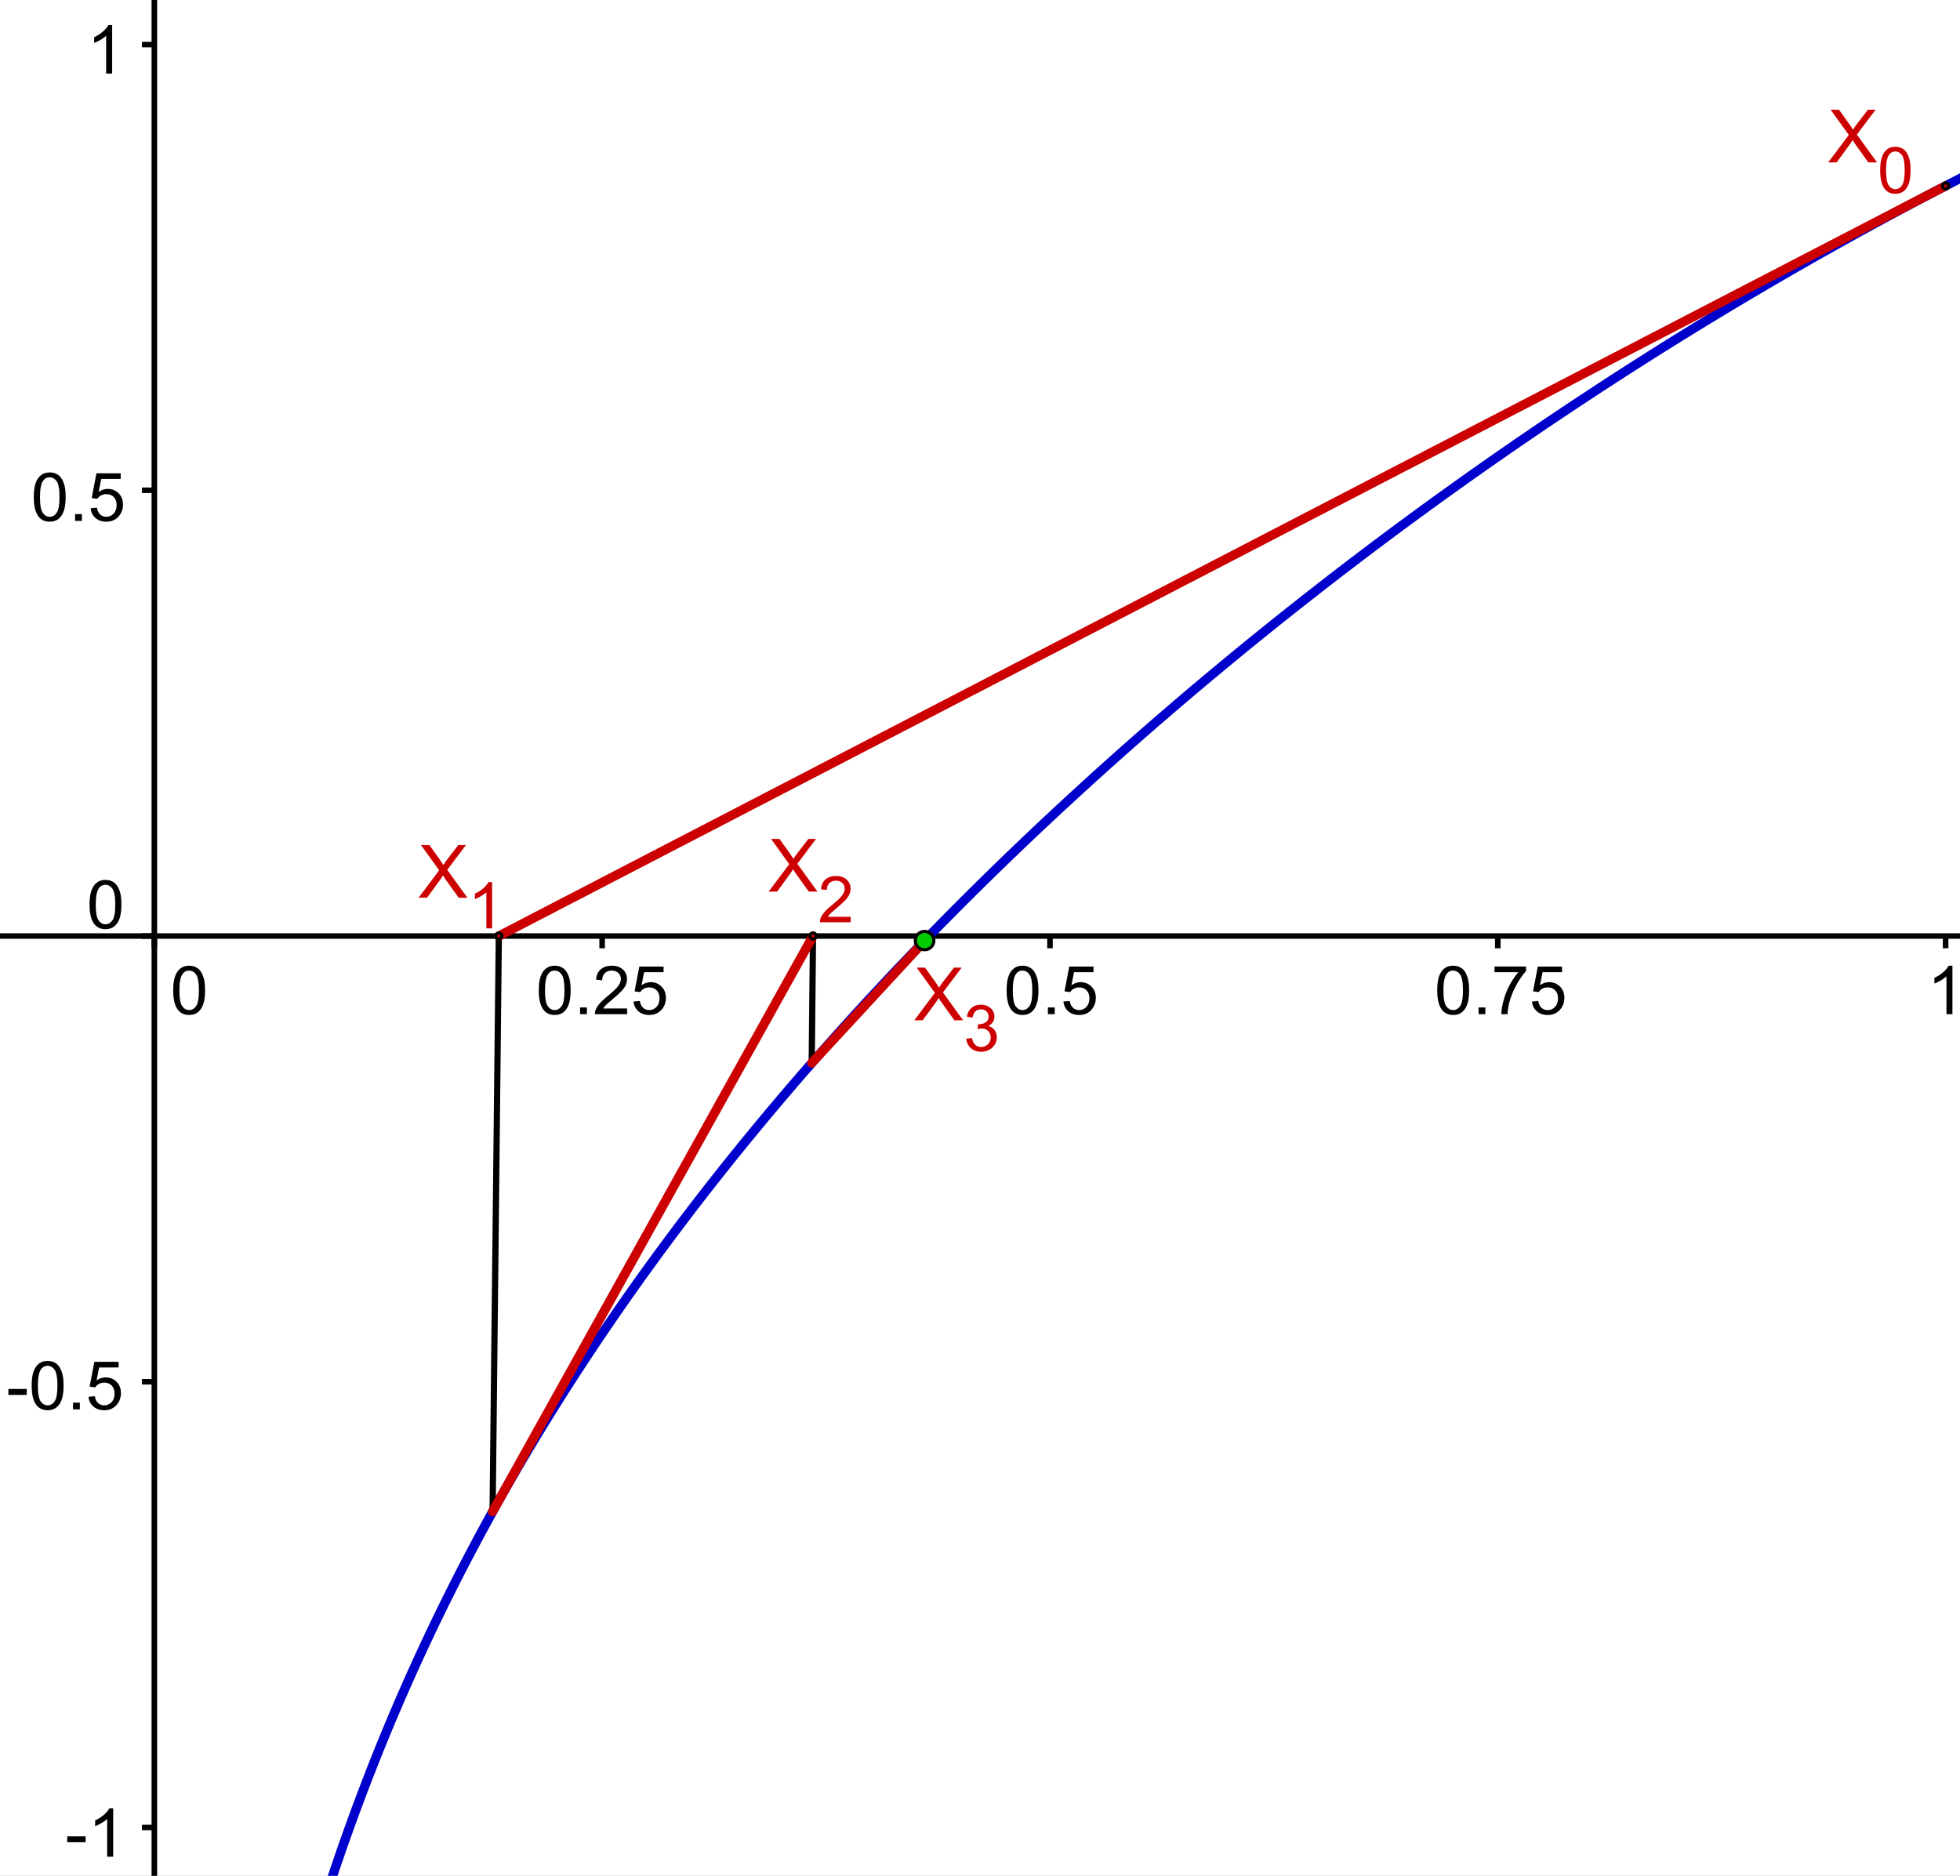 <svg xmlns="http://www.w3.org/2000/svg" xml:space="preserve" width="700" height="670" version="1.0"><rect width="100%" height="100%" fill="#808080" stroke="none"/><defs><clipPath id="a" clipPathUnits="userSpaceOnUse"><path d="M0 0h31v30H0V0z"/></clipPath><clipPath id="b" clipPathUnits="userSpaceOnUse"><path d="M0 0v30h31V0H0z"/></clipPath><clipPath id="c" clipPathUnits="userSpaceOnUse"><path d="M0 0h649v621H0V0z"/></clipPath></defs><g clip-path="url(#a)" transform="matrix(22.581 0 0 22.333 0 0)"><g clip-path="url(#c)" transform="scale(.049)"><path d="M0 0h649v621H0V0z" style="fill:#fff;fill-opacity:1;fill-rule:nonzero;stroke:none"/><path d="M55.906 323.23c0-1.86.193-3.36.578-4.5.386-1.13.956-2.01 1.711-2.62.756-.62 1.706-.92 2.852-.92.844 0 1.586.17 2.226.51.641.33 1.167.82 1.579 1.46.411.64.737 1.43.976 2.35.24.92.36 2.16.36 3.72 0 1.85-.191 3.34-.571 4.47-.38 1.14-.948 2.02-1.703 2.64-.755.62-1.711.93-2.867.93-1.521 0-2.714-.55-3.578-1.63-1.042-1.31-1.563-3.45-1.563-6.41zm2 0c0 2.59.302 4.31.906 5.16.605.85 1.349 1.28 2.235 1.28.885 0 1.633-.43 2.242-1.29.609-.86.914-2.57.914-5.15 0-2.59-.305-4.31-.914-5.17-.609-.85-1.362-1.28-2.258-1.28-.896 0-1.604.38-2.125 1.14-.666.96-1 2.73-1 5.31z" style="fill:#000;fill-opacity:1;fill-rule:nonzero;stroke:none"/><path d="M49.818 305.5v4" style="fill:none;stroke:#000;stroke-width:1.8;stroke-linecap:butt;stroke-linejoin:miter;stroke-miterlimit:10;stroke-dasharray:none;stroke-opacity:1"/><path d="M173.91 323.23c0-1.86.19-3.36.57-4.5.39-1.13.96-2.01 1.72-2.62.75-.62 1.7-.92 2.85-.92.84 0 1.58.17 2.22.51.64.33 1.17.82 1.58 1.46.41.64.74 1.43.98 2.35.24.92.36 2.16.36 3.72 0 1.85-.19 3.34-.57 4.47-.38 1.14-.95 2.02-1.71 2.64-.75.62-1.71.93-2.86.93-1.52 0-2.72-.55-3.58-1.63-1.04-1.31-1.56-3.45-1.56-6.41zm2 0c0 2.59.3 4.31.9 5.16.61.85 1.35 1.28 2.24 1.28.88 0 1.63-.43 2.24-1.29.61-.86.91-2.57.91-5.15 0-2.59-.3-4.31-.91-5.17-.61-.85-1.36-1.28-2.26-1.28-.89 0-1.6.38-2.12 1.14-.67.96-1 2.73-1 5.31zm11.33 7.77v-2.2h2.2v2.2h-2.2zm15.19-1.86V331h-10.41c-.02-.47.05-.92.22-1.34.27-.71.7-1.41 1.28-2.1.58-.68 1.42-1.48 2.52-2.39 1.71-1.39 2.87-2.5 3.47-3.33.6-.82.9-1.6.9-2.32 0-.78-.27-1.42-.82-1.95-.55-.53-1.26-.79-2.13-.79-.94 0-1.69.28-2.25.84-.55.57-.84 1.34-.85 2.33l-1.98-.22c.13-1.47.65-2.6 1.54-3.38.89-.77 2.08-1.16 3.57-1.16 1.51 0 2.7.42 3.58 1.26.88.83 1.32 1.87 1.32 3.11 0 .63-.12 1.24-.38 1.85-.25.61-.68 1.25-1.28 1.93-.6.67-1.59 1.59-2.98 2.77-1.16.98-1.91 1.64-2.24 1.98-.33.35-.59.7-.8 1.05h7.72zm2.06-2.26 2.03-.18c.16.99.51 1.73 1.06 2.23.54.49 1.2.74 1.97.74.94 0 1.73-.35 2.37-1.05.64-.69.96-1.63.96-2.79 0-1.11-.31-1.98-.93-2.61-.62-.64-1.43-.95-2.43-.95-.62 0-1.19.14-1.69.42-.5.28-.89.65-1.17 1.11l-1.83-.24 1.53-8.09h7.83v1.84h-6.28l-.84 4.24c.95-.66 1.93-.99 2.97-.99 1.37 0 2.53.48 3.48 1.43.95.96 1.42 2.18 1.42 3.67 0 1.42-.41 2.66-1.25 3.7-1.01 1.27-2.39 1.91-4.14 1.91-1.43 0-2.59-.41-3.5-1.21-.9-.8-1.43-1.86-1.56-3.18z" style="fill:#000;fill-opacity:1;fill-rule:nonzero;stroke:none"/><path d="M194.36 305.5v4" style="fill:none;stroke:#000;stroke-width:1.8;stroke-linecap:butt;stroke-linejoin:miter;stroke-miterlimit:10;stroke-dasharray:none;stroke-opacity:1"/><path d="M324.91 323.23c0-1.86.19-3.36.57-4.5.39-1.13.96-2.01 1.72-2.62.75-.62 1.7-.92 2.85-.92.84 0 1.58.17 2.22.51.64.33 1.17.82 1.58 1.46.41.64.74 1.43.98 2.35.24.92.36 2.16.36 3.72 0 1.85-.19 3.34-.57 4.47-.38 1.14-.95 2.02-1.71 2.64-.75.62-1.71.93-2.86.93-1.52 0-2.72-.55-3.58-1.63-1.04-1.31-1.56-3.45-1.56-6.41zm2 0c0 2.59.3 4.31.9 5.16.61.85 1.35 1.28 2.24 1.28.88 0 1.63-.43 2.24-1.29.61-.86.91-2.57.91-5.15 0-2.59-.3-4.31-.91-5.17-.61-.85-1.36-1.28-2.26-1.28-.89 0-1.6.38-2.12 1.14-.67.96-1 2.73-1 5.31zm11.33 7.77v-2.2h2.2v2.2h-2.2zm5.01-4.12 2.04-.18c.15.99.5 1.73 1.05 2.23.55.49 1.21.74 1.98.74.93 0 1.72-.35 2.36-1.05.64-.69.96-1.63.96-2.79 0-1.11-.31-1.98-.93-2.61-.61-.64-1.42-.95-2.42-.95-.63 0-1.19.14-1.69.42-.5.28-.89.65-1.17 1.11l-1.83-.24 1.53-8.09h7.83v1.84h-6.28l-.85 4.24c.95-.66 1.94-.99 2.97-.99 1.38 0 2.54.48 3.49 1.43.94.96 1.42 2.18 1.42 3.67 0 1.42-.42 2.66-1.25 3.7-1.01 1.27-2.39 1.91-4.14 1.91-1.43 0-2.6-.41-3.5-1.21-.91-.8-1.43-1.86-1.57-3.18z" style="fill:#000;fill-opacity:1;fill-rule:nonzero;stroke:none"/><path d="M338.91 305.5v4" style="fill:none;stroke:#000;stroke-width:1.8;stroke-linecap:butt;stroke-linejoin:miter;stroke-miterlimit:10;stroke-dasharray:none;stroke-opacity:1"/><path d="M463.91 323.23c0-1.86.19-3.36.57-4.5.39-1.13.96-2.01 1.72-2.62.75-.62 1.7-.92 2.85-.92.84 0 1.58.17 2.22.51.64.33 1.17.82 1.58 1.46.41.64.74 1.43.98 2.35.24.92.36 2.16.36 3.72 0 1.85-.19 3.34-.57 4.47-.38 1.14-.95 2.02-1.71 2.64-.75.62-1.71.93-2.86.93-1.52 0-2.72-.55-3.58-1.63-1.04-1.31-1.56-3.45-1.56-6.41zm2 0c0 2.59.3 4.31.9 5.16.61.85 1.35 1.28 2.24 1.28.88 0 1.63-.43 2.24-1.29.61-.86.91-2.57.91-5.15 0-2.59-.3-4.31-.91-5.17-.61-.85-1.36-1.28-2.26-1.28-.89 0-1.6.38-2.12 1.14-.67.96-1 2.73-1 5.31zm11.33 7.77v-2.2h2.2v2.2h-2.2zm5.15-13.69v-1.86h10.19v1.5c-1 1.08-1.99 2.5-2.97 4.26a25.84 25.84 0 0 0-2.29 5.46c-.39 1.31-.63 2.76-.74 4.33h-1.98c.02-1.24.26-2.74.72-4.49.47-1.76 1.13-3.45 2-5.08.87-1.63 1.8-3 2.78-4.12h-7.71zm12.1 9.57 2.03-.18c.16.99.51 1.73 1.06 2.23.54.49 1.2.74 1.97.74.94 0 1.73-.35 2.37-1.05.64-.69.96-1.63.96-2.79 0-1.11-.31-1.98-.93-2.61-.62-.64-1.43-.95-2.43-.95-.62 0-1.19.14-1.69.42-.5.28-.89.65-1.17 1.11l-1.83-.24 1.53-8.09h7.83v1.84h-6.28l-.84 4.24c.95-.66 1.93-.99 2.97-.99 1.37 0 2.53.48 3.48 1.43.95.96 1.42 2.18 1.42 3.67 0 1.42-.41 2.66-1.25 3.7-1.01 1.27-2.39 1.91-4.14 1.91-1.43 0-2.59-.41-3.5-1.21-.9-.8-1.43-1.86-1.56-3.18z" style="fill:#000;fill-opacity:1;fill-rule:nonzero;stroke:none"/><path d="M483.45 305.5v4" style="fill:none;stroke:#000;stroke-width:1.8;stroke-linecap:butt;stroke-linejoin:miter;stroke-miterlimit:10;stroke-dasharray:none;stroke-opacity:1"/><path d="M630.2 331h-1.93v-12.33c-.47.45-1.09.9-1.84 1.34-.76.44-1.44.78-2.04 1.01v-1.88c1.08-.51 2.03-1.13 2.84-1.85.82-.72 1.39-1.43 1.72-2.1h1.25V331z" style="fill:#000;fill-opacity:1;fill-rule:nonzero;stroke:none"/><path d="M628 305.5v4M0 305.5h649" style="fill:none;stroke:#000;stroke-width:1.8;stroke-linecap:butt;stroke-linejoin:miter;stroke-miterlimit:10;stroke-dasharray:none;stroke-opacity:1"/><path d="M36.203 24h-1.937V11.672c-.469.448-1.081.893-1.836 1.336-.756.443-1.435.778-2.039 1.008v-1.875a11.812 11.812 0 0 0 2.843-1.852c.813-.724 1.386-1.424 1.719-2.101h1.25V24z" style="fill:#000;fill-opacity:1;fill-rule:nonzero;stroke:none"/><path d="M45.818 14.548h4" style="fill:none;stroke:#000;stroke-width:1.8;stroke-linecap:butt;stroke-linejoin:miter;stroke-miterlimit:10;stroke-dasharray:none;stroke-opacity:1"/><path d="M10.906 162.23c0-1.86.193-3.36.578-4.5.386-1.13.956-2.01 1.711-2.62.756-.62 1.706-.92 2.852-.92.844 0 1.586.17 2.226.51.641.33 1.167.82 1.579 1.46.411.64.737 1.43.976 2.35.24.92.36 2.16.36 3.72 0 1.85-.191 3.34-.571 4.47-.38 1.14-.948 2.02-1.703 2.64-.755.62-1.711.93-2.867.93-1.521 0-2.714-.55-3.578-1.63-1.042-1.31-1.563-3.45-1.563-6.41zm2 0c0 2.59.302 4.31.906 5.16.605.85 1.349 1.28 2.235 1.28.885 0 1.633-.43 2.242-1.29.609-.86.914-2.57.914-5.15 0-2.59-.305-4.31-.914-5.17-.609-.85-1.362-1.28-2.258-1.28-.896 0-1.604.38-2.125 1.14-.666.96-1 2.73-1 5.31zM24.235 170v-2.2h2.203v2.2h-2.203zm5.019-4.12 2.031-.18c.156.99.508 1.73 1.055 2.23.547.49 1.206.74 1.976.74.938 0 1.727-.35 2.368-1.05.64-.69.961-1.63.961-2.79 0-1.11-.31-1.98-.93-2.61-.62-.64-1.43-.95-2.43-.95-.625 0-1.187.14-1.687.42-.5.28-.891.65-1.172 1.11l-1.828-.24 1.531-8.09h7.828v1.84h-6.281l-.844 4.24c.948-.66 1.938-.99 2.969-.99 1.375 0 2.536.48 3.484 1.43.948.96 1.422 2.18 1.422 3.67 0 1.42-.417 2.66-1.25 3.7-1.01 1.27-2.391 1.91-4.141 1.91-1.427 0-2.593-.41-3.5-1.21-.906-.8-1.427-1.86-1.562-3.18z" style="fill:#000;fill-opacity:1;fill-rule:nonzero;stroke:none"/><path d="M45.818 160.02h4" style="fill:none;stroke:#000;stroke-width:1.8;stroke-linecap:butt;stroke-linejoin:miter;stroke-miterlimit:10;stroke-dasharray:none;stroke-opacity:1"/><path d="M28.906 295.23c0-1.86.193-3.36.578-4.5.386-1.13.956-2.01 1.711-2.62.756-.62 1.706-.92 2.852-.92.844 0 1.586.17 2.226.51.641.33 1.167.82 1.579 1.46.411.64.737 1.43.976 2.35.24.92.36 2.16.36 3.72 0 1.85-.191 3.34-.571 4.47-.38 1.14-.948 2.02-1.703 2.64-.755.62-1.711.93-2.867.93-1.521 0-2.714-.55-3.578-1.63-1.042-1.31-1.563-3.45-1.563-6.41zm2 0c0 2.59.302 4.31.906 5.16.605.85 1.349 1.28 2.235 1.28.885 0 1.633-.43 2.242-1.29.609-.86.914-2.57.914-5.15 0-2.59-.305-4.31-.914-5.17-.609-.85-1.362-1.28-2.258-1.28-.896 0-1.604.38-2.125 1.14-.666.96-1 2.73-1 5.31z" style="fill:#000;fill-opacity:1;fill-rule:nonzero;stroke:none"/><path d="M45.818 305.5h4" style="fill:none;stroke:#000;stroke-width:1.8;stroke-linecap:butt;stroke-linejoin:miter;stroke-miterlimit:10;stroke-dasharray:none;stroke-opacity:1"/><path d="M2.703 455.27v-1.94h5.938v1.94H2.703zm7.529-3.04c0-1.86.193-3.36.579-4.5.385-1.13.955-2.01 1.71-2.62.756-.62 1.706-.92 2.852-.92.844 0 1.586.17 2.227.51a4.1 4.1 0 0 1 1.578 1.46c.411.64.737 1.43.976 2.35.24.92.36 2.16.36 3.72 0 1.85-.19 3.34-.571 4.47-.38 1.14-.948 2.02-1.703 2.64-.755.62-1.711.93-2.867.93-1.521 0-2.713-.55-3.578-1.63-1.042-1.31-1.563-3.45-1.563-6.41zm2 0c0 2.59.303 4.31.907 5.16.604.85 1.349 1.28 2.234 1.28s1.633-.43 2.242-1.29c.61-.86.914-2.57.914-5.15 0-2.59-.304-4.31-.914-5.17-.609-.85-1.362-1.28-2.258-1.28-.895 0-1.604.38-2.125 1.14-.666.96-1 2.73-1 5.31zm11.33 7.77v-2.2h2.203v2.2h-2.203zm5.018-4.12 2.031-.18c.157.99.508 1.73 1.055 2.23.547.49 1.206.74 1.977.74.937 0 1.726-.35 2.367-1.05.64-.69.961-1.63.961-2.79 0-1.11-.31-1.98-.93-2.61-.62-.64-1.43-.95-2.43-.95-.625 0-1.187.14-1.687.42-.5.28-.891.65-1.172 1.11l-1.828-.24 1.531-8.09h7.828v1.84h-6.281l-.844 4.24c.948-.66 1.938-.99 2.969-.99 1.375 0 2.536.48 3.484 1.43.948.96 1.422 2.18 1.422 3.67 0 1.42-.416 2.66-1.25 3.7-1.01 1.27-2.39 1.91-4.14 1.91-1.428 0-2.594-.41-3.5-1.21-.907-.8-1.428-1.86-1.563-3.18z" style="fill:#000;fill-opacity:1;fill-rule:nonzero;stroke:none"/><path d="M45.818 450.98h4" style="fill:none;stroke:#000;stroke-width:1.8;stroke-linecap:butt;stroke-linejoin:miter;stroke-miterlimit:10;stroke-dasharray:none;stroke-opacity:1"/><path d="M21.703 601.27v-1.94h5.938v1.94h-5.938zM36.529 606h-1.937v-12.33c-.469.45-1.081.9-1.836 1.34-.755.44-1.435.78-2.039 1.01v-1.88a11.923 11.923 0 0 0 2.844-1.85c.812-.72 1.385-1.43 1.718-2.1h1.25V606z" style="fill:#000;fill-opacity:1;fill-rule:nonzero;stroke:none"/><path d="M45.818 596.45h4M49.818 0v621" style="fill:none;stroke:#000;stroke-width:1.8;stroke-linecap:butt;stroke-linejoin:miter;stroke-miterlimit:10;stroke-dasharray:none;stroke-opacity:1"/><path d="m103.94 622.88.85-2.67.84-2.65.85-2.61.84-2.57.85-2.55 1.69-5 1.69-4.88 1.69-4.78 1.69-4.67 1.69-4.57 1.69-4.48 1.69-4.39 1.69-4.31 1.69-4.22 1.69-4.15 1.69-4.08 1.69-4 1.69-3.94 1.69-3.87 1.69-3.81 1.69-3.75 1.69-3.69 1.69-3.64 1.69-3.58 1.69-3.53 1.69-3.49 1.69-3.43 1.69-3.39 1.69-3.35 1.69-3.3 1.69-3.26 1.69-3.22 1.69-3.19 1.69-3.14 1.69-3.11 1.69-3.07 1.69-3.04 1.69-3 1.69-2.98 1.69-2.94 1.69-2.91 1.69-2.88 1.69-2.85 1.69-2.82 1.69-2.8 1.69-2.77 1.69-2.74 1.69-2.72 1.69-2.69 1.69-2.67 1.69-2.65 1.69-2.62 1.69-2.6 1.69-2.58 1.69-2.55 1.69-2.54 1.69-2.51 3.38-4.97 3.38-4.9 3.38-4.82 3.38-4.74 3.38-4.69 3.38-4.61 3.38-4.55 3.38-4.5 3.38-4.43 3.38-4.38 3.38-4.32 3.38-4.27 3.38-4.22 3.39-4.18 3.38-4.12 3.38-4.08 3.38-4.03 3.38-3.99 3.38-3.94 3.38-3.91 3.38-3.87 3.38-3.82 3.38-3.79 3.38-3.75 3.38-3.72 3.38-3.68 3.38-3.65 3.38-3.61 3.38-3.58 3.38-3.55 3.38-3.52 3.38-3.49 3.38-3.45 3.38-3.43 3.38-3.4 3.38-3.37 3.38-3.34 3.38-3.32 3.38-3.29 3.38-3.26 3.38-3.24 3.38-3.21 3.38-3.19 3.38-3.16 3.38-3.14 3.38-3.12 3.38-3.09 3.38-3.07 3.38-3.05 3.38-3.03 3.38-3 3.38-2.98 3.38-2.96 3.38-2.94 3.38-2.92 3.38-2.9 3.38-2.88 3.38-2.85 3.38-2.84 3.38-2.82 3.38-2.8 3.38-2.78 3.39-2.76 3.38-2.75 3.38-2.72 3.38-2.71 3.38-2.68 3.38-2.67 3.38-2.66 3.38-2.63 3.38-2.62 3.38-2.6 3.38-2.58 3.38-2.57 3.38-2.55 3.38-2.53 3.38-2.51 3.38-2.5 3.38-2.49 3.38-2.46 3.38-2.45 3.38-2.44 3.38-2.41 3.38-2.41 3.38-2.38 3.38-2.38 3.38-2.35 3.38-2.34 3.38-2.33 3.38-2.31 3.38-2.29 3.38-2.28 3.38-2.26 3.38-2.25 3.38-2.24 3.38-2.22 3.38-2.2 3.38-2.19 3.38-2.18 3.38-2.16 3.38-2.15 3.38-2.13 3.38-2.12 3.38-2.1 3.38-2.09 3.38-2.07 3.38-2.07 3.38-2.042 3.38-2.033 3.39-2.019 3.38-2.005 3.38-1.991 3.38-1.977 3.38-1.963 3.38-1.949 3.38-1.936 3.38-1.922 3.38-1.908 3.38-1.895 3.38-1.881 3.38-1.868 3.38-1.854 3.38-1.84 3.38-1.827 3.38-1.814 3.38-1.8 3.38-1.787 3.38-1.773 3.38-1.76 3.38-1.747 3.38-1.733 3.38-1.72 3.38-1.707 3.38-1.694" style="fill:none;stroke:#00c;stroke-width:3;stroke-linecap:round;stroke-linejoin:round;stroke-miterlimit:10;stroke-dasharray:none;stroke-opacity:1"/><path d="M161.01 305.5 159 493.37M262.42 305.5l-.42 41.44" style="fill:none;stroke:#000;stroke-width:2;stroke-linecap:round;stroke-linejoin:round;stroke-miterlimit:10;stroke-dasharray:none;stroke-opacity:1"/><path d="M159 493.37 262.42 305.5M262 346.94l37.87-41.44M161.01 305.5 628 60.672" style="fill:none;stroke:#c00;stroke-width:3;stroke-linecap:round;stroke-linejoin:round;stroke-miterlimit:10;stroke-dasharray:none;stroke-opacity:1"/><path d="M162.01 305.5c0 .55-.45 1-1 1-.56 0-1-.45-1-1s.44-1 1-1c.55 0 1 .45 1 1z" style="fill:#c00;fill-opacity:1;fill-rule:nonzero;stroke:none"/><path d="M162.01 305.5c0 .55-.45 1-1 1-.56 0-1-.45-1-1s.44-1 1-1c.55 0 1 .45 1 1z" style="fill:none;stroke:#000;stroke-width:1;stroke-linecap:round;stroke-linejoin:round;stroke-miterlimit:10;stroke-dasharray:none;stroke-opacity:1"/><path d="m135.11 293 6.64-8.95-5.86-8.24h2.7l3.13 4.41c.64.92 1.1 1.62 1.37 2.11.39-.63.84-1.28 1.36-1.95l3.47-4.57h2.47l-6.03 8.11 6.5 9.08h-2.81l-4.33-6.12c-.24-.36-.49-.74-.75-1.16-.39.62-.66 1.06-.81 1.3l-4.32 5.98h-2.73zM158.84 303h-1.85v-11.77c-.45.43-1.03.86-1.76 1.28-.72.42-1.37.74-1.94.96v-1.8c1.03-.48 1.93-1.06 2.71-1.76.78-.69 1.33-1.36 1.65-2h1.19V303zM263.42 305.5c0 .55-.45 1-1 1-.56 0-1-.45-1-1s.44-1 1-1c.55 0 1 .45 1 1z" style="fill:#c00;fill-opacity:1;fill-rule:nonzero;stroke:none"/><path d="M263.42 305.5c0 .55-.45 1-1 1-.56 0-1-.45-1-1s.44-1 1-1c.55 0 1 .45 1 1z" style="fill:none;stroke:#000;stroke-width:1;stroke-linecap:round;stroke-linejoin:round;stroke-miterlimit:10;stroke-dasharray:none;stroke-opacity:1"/><path d="m248.11 291 6.64-8.95-5.86-8.24h2.7l3.13 4.41c.64.92 1.1 1.62 1.37 2.11.39-.63.84-1.28 1.36-1.95l3.47-4.57h2.47l-6.03 8.11 6.5 9.08h-2.81l-4.33-6.12c-.24-.36-.49-.74-.75-1.16-.39.62-.66 1.06-.81 1.3l-4.32 5.98h-2.73zM274.59 299.22V301h-9.94c-.02-.45.05-.88.2-1.28.26-.68.67-1.34 1.23-2 .56-.66 1.36-1.42 2.41-2.28 1.64-1.34 2.74-2.4 3.31-3.18.58-.79.86-1.53.86-2.23 0-.73-.26-1.34-.78-1.84-.53-.5-1.21-.75-2.04-.75-.9 0-1.61.26-2.14.79-.54.54-.81 1.28-.82 2.22l-1.89-.2c.13-1.42.61-2.49 1.46-3.23.85-.74 1.99-1.11 3.42-1.11 1.45 0 2.59.4 3.43 1.2.84.8 1.25 1.79 1.25 2.97 0 .6-.12 1.19-.36 1.77-.25.58-.66 1.19-1.23 1.84-.57.64-1.52 1.52-2.84 2.64-1.11.94-1.82 1.57-2.14 1.9-.31.32-.57.66-.77.99h7.38zM300.87 305.5c0 .55-.45 1-1 1-.56 0-1-.45-1-1s.44-1 1-1c.55 0 1 .45 1 1z" style="fill:#c00;fill-opacity:1;fill-rule:nonzero;stroke:none"/><path d="M300.87 305.5c0 .55-.45 1-1 1-.56 0-1-.45-1-1s.44-1 1-1c.55 0 1 .45 1 1z" style="fill:none;stroke:#000;stroke-width:1;stroke-linecap:round;stroke-linejoin:round;stroke-miterlimit:10;stroke-dasharray:none;stroke-opacity:1"/><path d="m295.11 333 6.64-8.95-5.86-8.24h2.7l3.13 4.41c.64.92 1.1 1.62 1.37 2.11.39-.63.84-1.28 1.36-1.95l3.47-4.57h2.47l-6.03 8.11 6.5 9.08h-2.81l-4.33-6.12c-.24-.36-.49-.74-.75-1.16-.39.62-.66 1.06-.81 1.3l-4.32 5.98h-2.73zM311.88 339.03l1.86-.25c.21 1.05.57 1.81 1.08 2.27.51.46 1.13.68 1.86.68.86 0 1.6-.3 2.2-.89.59-.6.89-1.35.89-2.25 0-.84-.27-1.54-.82-2.09-.56-.55-1.26-.83-2.11-.83-.36 0-.8.07-1.32.22l.22-1.62c.12.01.22.01.3.01.78 0 1.49-.2 2.12-.62.63-.41.94-1.04.94-1.89 0-.68-.23-1.24-.69-1.68-.45-.45-1.05-.67-1.78-.67-.72 0-1.31.23-1.79.68-.47.45-.78 1.13-.93 2.02l-1.84-.32c.23-1.23.74-2.19 1.54-2.87.8-.68 1.79-1.02 2.99-1.02.81 0 1.57.17 2.26.53.69.35 1.22.83 1.59 1.44.36.6.54 1.24.54 1.93 0 .65-.17 1.24-.52 1.78-.35.53-.86.96-1.54 1.27.89.21 1.57.63 2.06 1.28s.74 1.45.74 2.42c0 1.32-.48 2.43-1.43 3.34-.96.91-2.17 1.37-3.64 1.37-1.31 0-2.4-.4-3.28-1.18-.87-.79-1.37-1.81-1.5-3.06zM629 60.672c0 .552-.45 1-1 1s-1-.448-1-1 .45-1 1-1 1 .448 1 1z" style="fill:#c00;fill-opacity:1;fill-rule:nonzero;stroke:none"/><path d="M629 60.672c0 .552-.45 1-1 1s-1-.448-1-1 .45-1 1-1 1 .448 1 1z" style="fill:none;stroke:#000;stroke-width:1;stroke-linecap:round;stroke-linejoin:round;stroke-miterlimit:10;stroke-dasharray:none;stroke-opacity:1"/><path d="m590.11 53 6.64-8.953-5.86-8.235h2.7l3.13 4.407c.64.916 1.1 1.62 1.37 2.109.39-.625.84-1.276 1.36-1.953l3.47-4.563h2.47l-6.03 8.11 6.5 9.078h-2.81l-4.33-6.125c-.24-.354-.49-.74-.75-1.156l-.81 1.297L592.84 53h-2.73zM606.88 55.594c0-1.782.19-3.214.55-4.297.36-1.083.91-1.919 1.62-2.508.72-.588 1.63-.883 2.72-.883.82 0 1.53.162 2.14.485.61.323 1.11.791 1.5 1.406.4.614.71 1.359.93 2.234.23.875.34 2.063.34 3.563 0 1.76-.18 3.182-.54 4.265-.36 1.084-.9 1.92-1.62 2.508-.73.589-1.64.883-2.75.883-1.44 0-2.58-.516-3.4-1.547-.99-1.25-1.49-3.286-1.49-6.109zm1.89 0c0 2.458.29 4.096.87 4.914.58.818 1.29 1.226 2.13 1.226.86 0 1.57-.408 2.15-1.226.58-.818.87-2.456.87-4.914 0-2.479-.29-4.125-.87-4.938-.58-.812-1.3-1.218-2.16-1.218-.85 0-1.52.359-2.03 1.078-.64.916-.96 2.609-.96 5.078z" style="fill:#c00;fill-opacity:1;fill-rule:nonzero;stroke:none"/><path d="M301.44 306.99c0 1.65-1.35 3-3 3-1.66 0-3-1.35-3-3 0-1.66 1.34-3 3-3 1.65 0 3 1.34 3 3z" style="fill:#0c0;fill-opacity:1;fill-rule:nonzero;stroke:none"/><path d="M301.44 306.99c0 1.65-1.35 3-3 3-1.66 0-3-1.35-3-3 0-1.66 1.34-3 3-3 1.65 0 3 1.34 3 3z" style="fill:none;stroke:#000;stroke-width:1;stroke-linecap:round;stroke-linejoin:round;stroke-miterlimit:10;stroke-dasharray:none;stroke-opacity:1"/></g></g></svg>